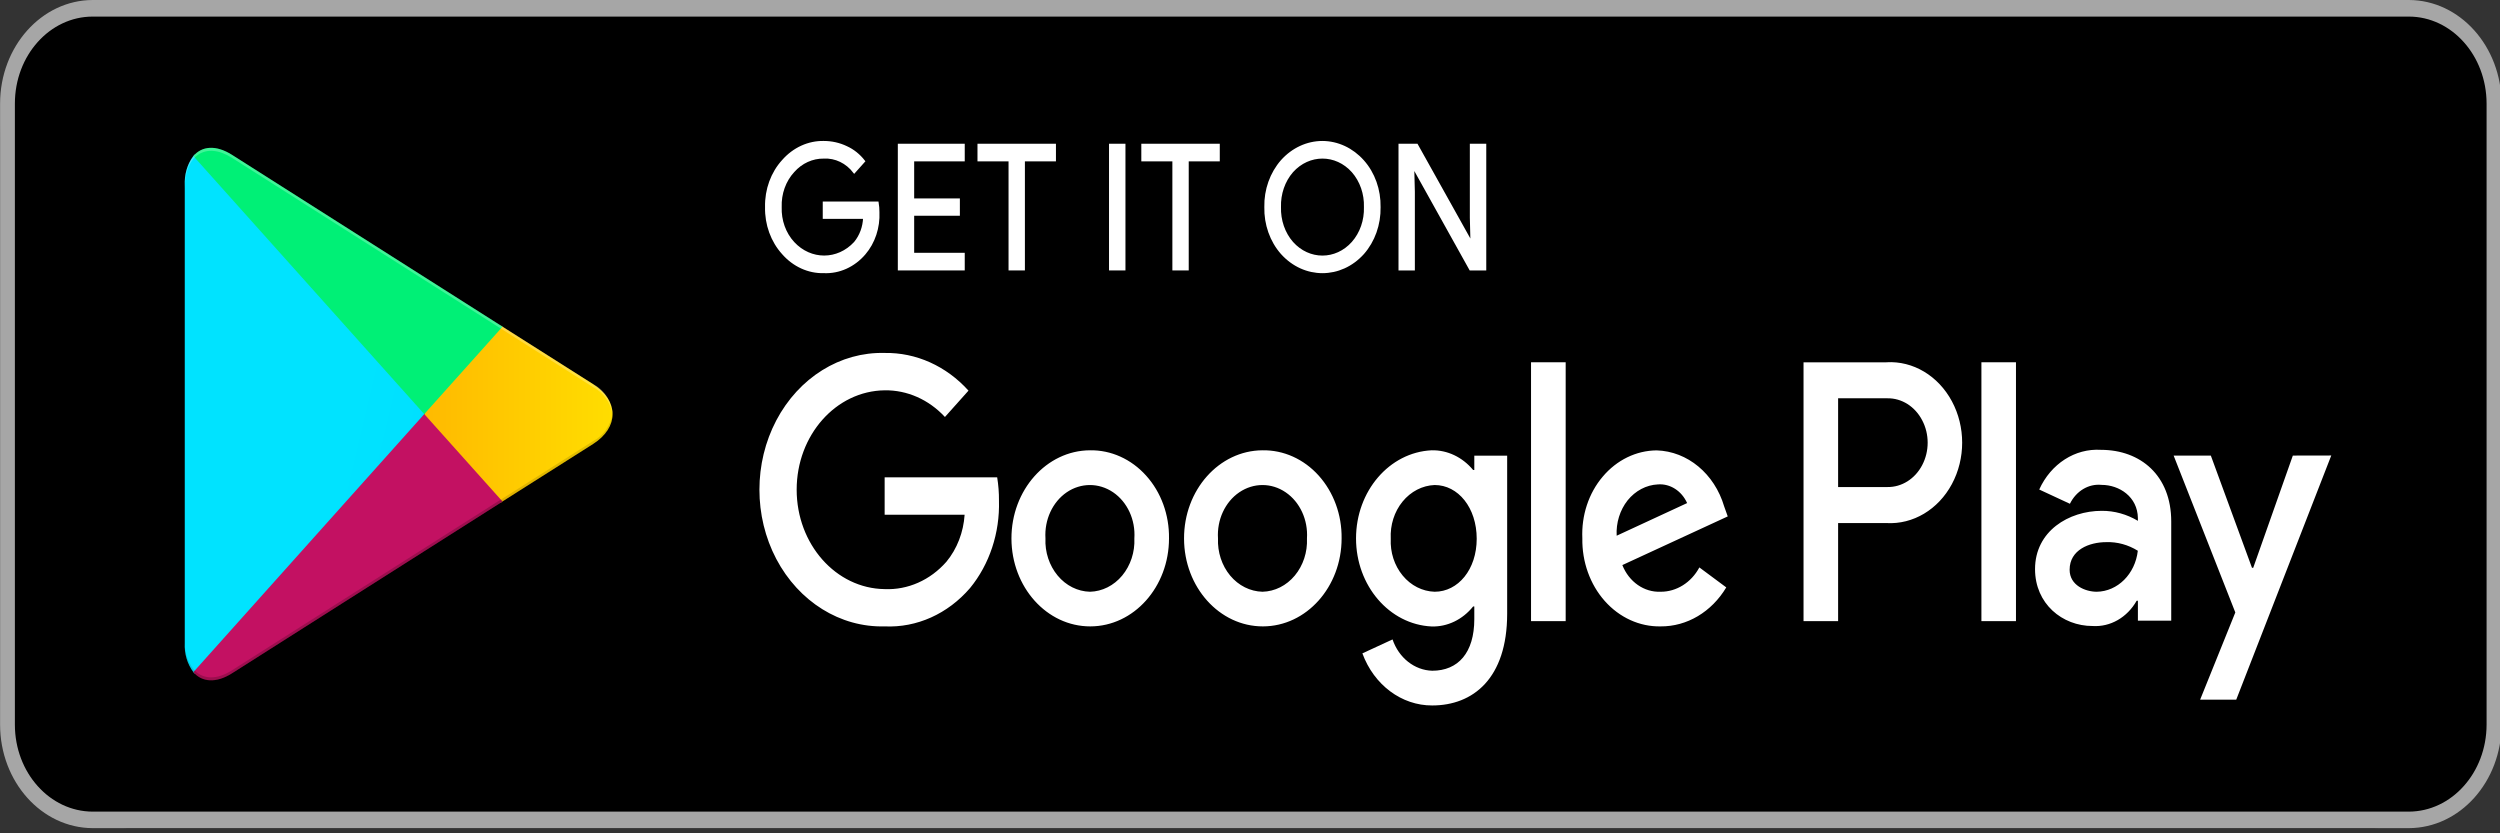 <?xml version="1.0" encoding="UTF-8"?>
<svg xmlns="http://www.w3.org/2000/svg" xmlns:xlink="http://www.w3.org/1999/xlink" width="126px" height="42px" viewBox="0 0 126 42" version="1.1">
<rect x="0" y="0" width="126" height="42" fill="#333333" stroke="none"/>
<defs>
<linearGradient id="linear0" gradientUnits="userSpaceOnUse" x1="0.915" y1="3.281" x2="-0.383" y2="2.612" gradientTransform="matrix(12.07,0,0,26.16,9.312,7.789)">
<stop offset="0" style="stop-color:rgb(0%,62.745%,100%);stop-opacity:1;"/>
<stop offset="0.007" style="stop-color:rgb(0%,63.137%,100%);stop-opacity:1;"/>
<stop offset="0.26" style="stop-color:rgb(0%,74.51%,100%);stop-opacity:1;"/>
<stop offset="0.512" style="stop-color:rgb(0%,82.353%,100%);stop-opacity:1;"/>
<stop offset="0.76" style="stop-color:rgb(0%,87.451%,100%);stop-opacity:1;"/>
<stop offset="1" style="stop-color:rgb(0%,89.02%,100%);stop-opacity:1;"/>
</linearGradient>
<linearGradient id="linear1" gradientUnits="userSpaceOnUse" x1="1.076" y1="7.331" x2="-1.305" y2="7.331" gradientTransform="matrix(9.488,0,0,8.926,21.383,16.41)">
<stop offset="0" style="stop-color:rgb(100%,87.843%,0%);stop-opacity:1;"/>
<stop offset="0.409" style="stop-color:rgb(100%,74.118%,0%);stop-opacity:1;"/>
<stop offset="0.775" style="stop-color:rgb(100%,64.706%,0%);stop-opacity:1;"/>
<stop offset="1" style="stop-color:rgb(100%,61.176%,0%);stop-opacity:1;"/>
</linearGradient>
<linearGradient id="linear2" gradientUnits="userSpaceOnUse" x1="0.862" y1="4.365" x2="-0.501" y2="2.596" gradientTransform="matrix(15.582,0,0,13.066,9.746,20.871)">
<stop offset="0" style="stop-color:rgb(100%,22.745%,26.667%);stop-opacity:1;"/>
<stop offset="1" style="stop-color:rgb(76.471%,6.667%,38.431%);stop-opacity:1;"/>
</linearGradient>
<linearGradient id="linear3" gradientUnits="userSpaceOnUse" x1="-0.188" y1="7.085" x2="0.421" y2="6.295" gradientTransform="matrix(15.582,0,0,13.07,9.746,7.801)">
<stop offset="0" style="stop-color:rgb(19.608%,62.745%,44.314%);stop-opacity:1;"/>
<stop offset="0.068" style="stop-color:rgb(17.647%,65.49%,44.314%);stop-opacity:1;"/>
<stop offset="0.476" style="stop-color:rgb(8.235%,81.176%,45.49%);stop-opacity:1;"/>
<stop offset="0.801" style="stop-color:rgb(2.353%,90.588%,45.882%);stop-opacity:1;"/>
<stop offset="1" style="stop-color:rgb(0%,94.118%,46.275%);stop-opacity:1;"/>
</linearGradient>
<filter id="alpha" filterUnits="objectBoundingBox" x="0%" y="0%" width="100%" height="100%">
  <feColorMatrix type="matrix" in="SourceGraphic" values="0 0 0 0 1 0 0 0 0 1 0 0 0 0 1 0 0 0 1 0"/>
</filter>
<mask id="mask0">
  <g filter="url(#alpha)">
<rect x="0" y="0" width="126" height="42" style="fill:rgb(0%,0%,0%);fill-opacity:0.2;stroke:none;"/>
  </g>
</mask>
<clipPath id="clip1">
  <rect x="0" y="0" width="126" height="42"/>
</clipPath>
<g id="surface5" clip-path="url(#clip1)">
<path style=" stroke:none;fill-rule:nonzero;fill:rgb(0%,0%,0%);fill-opacity:1;" d="M 25.238 25.18 L 11.688 33.785 C 10.93 34.27 10.25 34.238 9.816 33.797 L 9.746 33.875 L 9.816 33.953 C 10.25 34.391 10.926 34.426 11.688 33.941 L 25.328 25.277 Z M 25.238 25.18 "/>
</g>
<mask id="mask1">
  <g filter="url(#alpha)">
<rect x="0" y="0" width="126" height="42" style="fill:rgb(0%,0%,0%);fill-opacity:0.122;stroke:none;"/>
  </g>
</mask>
<clipPath id="clip2">
  <rect x="0" y="0" width="126" height="42"/>
</clipPath>
<g id="surface8" clip-path="url(#clip2)">
<path style=" stroke:none;fill-rule:nonzero;fill:rgb(0%,0%,0%);fill-opacity:1;" d="M 9.746 33.727 C 9.438 33.316 9.285 32.793 9.312 32.258 L 9.312 32.41 C 9.285 32.945 9.438 33.469 9.746 33.879 L 9.816 33.801 Z M 9.746 33.727 "/>
</g>
<mask id="mask2">
  <g filter="url(#alpha)">
<rect x="0" y="0" width="126" height="42" style="fill:rgb(0%,0%,0%);fill-opacity:0.122;stroke:none;"/>
  </g>
</mask>
<clipPath id="clip3">
  <rect x="0" y="0" width="126" height="42"/>
</clipPath>
<g id="surface11" clip-path="url(#clip3)">
<path style=" stroke:none;fill-rule:nonzero;fill:rgb(0%,0%,0%);fill-opacity:1;" d="M 29.898 22.227 L 25.238 25.184 L 25.324 25.281 L 29.895 22.383 C 30.445 22.117 30.82 21.535 30.875 20.871 C 30.758 21.469 30.398 21.973 29.898 22.227 Z M 29.898 22.227 "/>
</g>
<mask id="mask3">
  <g filter="url(#alpha)">
<rect x="0" y="0" width="126" height="42" style="fill:rgb(0%,0%,0%);fill-opacity:0.251;stroke:none;"/>
  </g>
</mask>
<clipPath id="clip4">
  <rect x="0" y="0" width="126" height="42"/>
</clipPath>
<g id="surface14" clip-path="url(#clip4)">
<path style=" stroke:none;fill-rule:nonzero;fill:rgb(100%,100%,100%);fill-opacity:1;" d="M 11.688 7.953 L 29.898 19.516 C 30.398 19.77 30.758 20.27 30.875 20.867 C 30.82 20.203 30.445 19.629 29.898 19.363 L 11.688 7.801 C 10.379 6.973 9.312 7.664 9.312 9.332 L 9.312 9.484 C 9.312 7.812 10.379 7.125 11.688 7.953 Z M 11.688 7.953 "/>
</g>
</defs>
<g id="surface1">
<path style=" stroke:none;fill-rule:nonzero;fill:rgb(0%,0%,0%);fill-opacity:1;" d="M 6.434 0 L 119.641 0 C 123.191 0 126.07 3.219 126.07 7.188 L 126.07 34.551 C 126.07 38.52 123.191 41.738 119.641 41.738 L 6.434 41.738 C 2.879 41.738 0 38.52 0 34.551 L 0 7.188 C 0 3.219 2.879 0 6.434 0 Z M 6.434 0 "/>
<path style=" stroke:none;fill-rule:nonzero;fill:rgb(65.098%,65.098%,65.098%);fill-opacity:1;" d="M 121.402 0.836 C 123.566 0.836 125.32 2.797 125.324 5.219 L 125.324 36.523 C 125.32 38.941 123.566 40.902 121.402 40.906 L 4.672 40.906 C 2.508 40.902 0.75 38.941 0.75 36.523 L 0.75 5.219 C 0.75 2.797 2.508 0.836 4.672 0.836 L 121.406 0.836 M 121.406 0 L 4.672 0 C 2.098 0.008 0.008 2.34 0.004 5.219 L 0.004 36.523 C 0.008 39.398 2.094 41.73 4.672 41.738 L 121.406 41.738 C 123.984 41.73 126.07 39.398 126.078 36.523 L 126.078 5.219 C 126.07 2.34 123.984 0.008 121.406 0 Z M 121.406 0 "/>
<path style="fill-rule:nonzero;fill:rgb(100%,100%,100%);fill-opacity:1;stroke-width:0.2;stroke-linecap:butt;stroke-linejoin:miter;stroke:rgb(100%,100%,100%);stroke-opacity:1;stroke-miterlimit:4;" d="M 24.659 4.04 C 24.726 5.347 24.254 6.629 23.346 7.573 C 22.335 8.629 20.918 9.197 19.458 9.138 C 17.997 9.171 16.587 8.596 15.562 7.553 C 14.507 6.516 13.924 5.09 13.961 3.611 C 13.924 2.132 14.507 0.705 15.562 -0.325 C 16.587 -1.368 17.997 -1.943 19.458 -1.916 C 20.203 -1.916 20.948 -1.771 21.634 -1.474 C 22.269 -1.216 22.837 -0.807 23.287 -0.292 L 22.357 0.639 C 21.642 -0.206 20.564 -0.668 19.458 -0.615 C 18.373 -0.629 17.333 -0.206 16.573 0.56 C 15.746 1.359 15.303 2.468 15.348 3.611 C 15.303 4.753 15.746 5.863 16.573 6.662 C 18.203 8.233 20.786 8.233 22.416 6.655 C 22.955 6.074 23.272 5.314 23.302 4.515 L 19.458 4.515 L 19.458 3.241 L 24.586 3.241 C 24.637 3.505 24.659 3.776 24.659 4.04 Z M 24.659 4.04 " transform="matrix(0.529,0,0,0.592,31.226,8.298)"/>
<path style="fill-rule:nonzero;fill:rgb(100%,100%,100%);fill-opacity:1;stroke-width:0.2;stroke-linecap:butt;stroke-linejoin:miter;stroke:rgb(100%,100%,100%);stroke-opacity:1;stroke-miterlimit:4;" d="M 37.567 -0.289 L 32.749 -0.289 L 32.749 3.066 L 37.103 3.066 L 37.103 4.34 L 32.749 4.34 L 32.749 7.695 L 37.567 7.695 L 37.567 8.996 L 31.392 8.996 L 31.392 -1.59 L 37.567 -1.59 Z M 37.567 -0.289 " transform="matrix(0.529,0,0,0.592,28.697,8.245)"/>
<path style="fill-rule:nonzero;fill:rgb(100%,100%,100%);fill-opacity:1;stroke-width:0.2;stroke-linecap:butt;stroke-linejoin:miter;stroke:rgb(100%,100%,100%);stroke-opacity:1;stroke-miterlimit:4;" d="M 46.17 8.996 L 44.812 8.996 L 44.812 -0.289 L 41.853 -0.289 L 41.853 -1.59 L 49.128 -1.59 L 49.128 -0.289 L 46.17 -0.289 Z M 46.17 8.996 " transform="matrix(0.529,0,0,0.592,27.178,8.245)"/>
<path style="fill-rule:nonzero;fill:rgb(100%,100%,100%);fill-opacity:1;stroke-width:0.2;stroke-linecap:butt;stroke-linejoin:miter;stroke:rgb(100%,100%,100%);stroke-opacity:1;stroke-miterlimit:4;" d="M 59.121 8.996 L 59.121 -1.59 L 60.486 -1.59 L 60.486 8.996 Z M 59.121 8.996 " transform="matrix(0.529,0,0,0.592,24.673,8.245)"/>
<path style="fill-rule:nonzero;fill:rgb(100%,100%,100%);fill-opacity:1;stroke-width:0.2;stroke-linecap:butt;stroke-linejoin:miter;stroke:rgb(100%,100%,100%);stroke-opacity:1;stroke-miterlimit:4;" d="M 67.676 8.996 L 66.319 8.996 L 66.319 -0.289 L 63.36 -0.289 L 63.36 -1.59 L 70.635 -1.59 L 70.635 -0.289 L 67.676 -0.289 Z M 67.676 8.996 " transform="matrix(0.529,0,0,0.592,24.058,8.245)"/>
<path style="fill-rule:nonzero;fill:rgb(100%,100%,100%);fill-opacity:1;stroke-width:0.2;stroke-linecap:butt;stroke-linejoin:miter;stroke:rgb(100%,100%,100%);stroke-opacity:1;stroke-miterlimit:4;" d="M 88.828 7.54 C 86.681 9.673 83.213 9.673 81.066 7.54 C 80.033 6.496 79.472 5.077 79.509 3.611 C 79.472 2.145 80.041 0.732 81.066 -0.312 C 82.099 -1.342 83.494 -1.916 84.947 -1.916 C 86.401 -1.91 87.795 -1.329 88.821 -0.298 C 89.854 0.738 90.415 2.151 90.385 3.617 C 90.415 5.083 89.854 6.496 88.828 7.54 Z M 82.07 6.648 C 83.656 8.24 86.231 8.24 87.818 6.648 C 88.614 5.843 89.035 4.747 88.998 3.611 C 89.035 2.482 88.614 1.385 87.818 0.573 C 86.231 -1.012 83.663 -1.012 82.07 0.573 C 81.28 1.385 80.86 2.482 80.896 3.611 C 80.86 4.74 81.28 5.843 82.07 6.648 Z M 82.07 6.648 " transform="matrix(0.529,0,0,0.592,21.715,8.298)"/>
<path style="fill-rule:nonzero;fill:rgb(100%,100%,100%);fill-opacity:1;stroke-width:0.2;stroke-linecap:butt;stroke-linejoin:miter;stroke:rgb(100%,100%,100%);stroke-opacity:1;stroke-miterlimit:4;" d="M 97.124 8.996 L 97.124 -1.59 L 98.777 -1.59 L 103.92 6.645 L 103.979 6.645 L 103.92 4.604 L 103.92 -1.59 L 105.285 -1.59 L 105.285 8.996 L 103.861 8.996 L 98.482 0.365 L 98.423 0.365 L 98.482 2.399 L 98.482 8.996 Z M 97.124 8.996 " transform="matrix(0.529,0,0,0.592,19.159,8.245)"/>
<path style=" stroke:none;fill-rule:nonzero;fill:rgb(100%,100%,100%);fill-opacity:1;" d="M 63.629 22.695 C 61.438 22.707 59.668 24.699 59.676 27.145 C 59.68 29.594 61.461 31.574 63.652 31.57 C 65.844 31.566 67.617 29.582 67.617 27.133 C 67.633 25.949 67.215 24.809 66.465 23.973 C 65.715 23.137 64.691 22.676 63.629 22.695 Z M 63.629 29.824 C 63.012 29.809 62.422 29.516 62 29.008 C 61.578 28.5 61.359 27.824 61.387 27.137 C 61.328 26.199 61.742 25.301 62.461 24.812 C 63.18 24.324 64.082 24.324 64.797 24.812 C 65.516 25.301 65.93 26.199 65.871 27.137 C 65.902 27.824 65.68 28.5 65.258 29.008 C 64.836 29.516 64.25 29.809 63.629 29.824 Z M 54.934 22.695 C 52.742 22.707 50.973 24.699 50.977 27.145 C 50.984 29.594 52.762 31.574 54.953 31.57 C 57.145 31.566 58.918 29.582 58.918 27.133 C 58.934 25.949 58.52 24.809 57.766 23.973 C 57.016 23.137 55.992 22.676 54.934 22.695 Z M 54.934 29.824 C 54.312 29.809 53.727 29.516 53.305 29.008 C 52.883 28.5 52.66 27.824 52.691 27.137 C 52.633 26.199 53.047 25.301 53.762 24.812 C 54.48 24.324 55.383 24.324 56.102 24.812 C 56.82 25.301 57.234 26.199 57.172 27.137 C 57.203 27.824 56.98 28.5 56.559 29.008 C 56.137 29.516 55.551 29.809 54.934 29.824 Z M 44.586 24.059 L 44.586 25.941 L 48.617 25.941 C 48.559 26.824 48.238 27.66 47.699 28.312 C 46.883 29.242 45.75 29.742 44.586 29.691 C 42.129 29.66 40.152 27.426 40.152 24.68 C 40.152 21.934 42.129 19.703 44.586 19.672 C 45.719 19.656 46.809 20.137 47.625 21.016 L 48.812 19.688 C 47.691 18.445 46.168 17.762 44.586 17.789 C 42.348 17.73 40.262 19.031 39.125 21.188 C 37.992 23.344 37.992 26.016 39.125 28.172 C 40.262 30.328 42.348 31.629 44.586 31.57 C 46.203 31.645 47.77 30.941 48.891 29.637 C 49.871 28.441 50.395 26.859 50.348 25.234 C 50.352 24.84 50.32 24.445 50.258 24.059 Z M 86.898 25.523 C 86.41 23.875 85.051 22.746 83.496 22.699 C 82.465 22.707 81.484 23.184 80.777 24.023 C 80.066 24.859 79.699 25.984 79.75 27.137 C 79.73 28.312 80.137 29.453 80.879 30.289 C 81.621 31.125 82.637 31.59 83.691 31.57 C 85.023 31.582 86.266 30.84 87.004 29.605 L 85.648 28.598 C 85.238 29.363 84.492 29.828 83.695 29.824 C 82.867 29.859 82.102 29.328 81.766 28.48 L 87.078 26.027 Z M 81.48 27 C 81.445 26.348 81.645 25.707 82.031 25.219 C 82.422 24.734 82.973 24.441 83.559 24.414 C 84.172 24.367 84.754 24.738 85.031 25.355 Z M 77.164 31.305 L 78.91 31.305 L 78.91 18.258 L 77.164 18.258 Z M 74.305 23.688 L 74.246 23.688 C 73.707 23.039 72.945 22.676 72.152 22.695 C 70.023 22.797 68.344 24.754 68.344 27.137 C 68.344 29.516 70.023 31.473 72.152 31.574 C 72.949 31.598 73.715 31.227 74.246 30.566 L 74.305 30.566 L 74.305 31.203 C 74.305 32.898 73.492 33.805 72.184 33.805 C 71.293 33.781 70.5 33.156 70.184 32.227 L 68.664 32.93 C 69.25 34.523 70.641 35.562 72.184 35.555 C 74.23 35.555 75.961 34.207 75.961 30.93 L 75.961 22.965 L 74.305 22.965 Z M 72.305 29.824 C 71.691 29.805 71.109 29.512 70.695 29.008 C 70.277 28.504 70.062 27.836 70.094 27.152 C 70.059 26.465 70.273 25.789 70.688 25.281 C 71.105 24.77 71.688 24.469 72.305 24.445 C 73.492 24.445 74.426 25.59 74.426 27.152 C 74.426 28.699 73.492 29.824 72.305 29.824 Z M 95.074 18.262 L 90.898 18.262 L 90.898 31.305 L 92.641 31.305 L 92.641 26.363 L 95.078 26.363 C 96.418 26.438 97.684 25.684 98.375 24.398 C 99.066 23.113 99.066 21.508 98.375 20.223 C 97.684 18.938 96.418 18.18 95.078 18.258 Z M 95.117 24.547 L 92.641 24.547 L 92.641 20.074 L 95.121 20.074 C 95.844 20.062 96.516 20.484 96.879 21.184 C 97.246 21.879 97.246 22.742 96.879 23.441 C 96.516 24.137 95.844 24.559 95.121 24.547 Z M 105.887 22.672 C 104.586 22.59 103.367 23.371 102.777 24.672 L 104.324 25.391 C 104.637 24.75 105.262 24.371 105.918 24.438 C 106.816 24.438 107.734 25.039 107.75 26.113 L 107.75 26.25 C 107.191 25.918 106.566 25.742 105.93 25.746 C 104.266 25.746 102.566 26.77 102.566 28.684 C 102.566 30.426 103.934 31.551 105.465 31.551 C 106.359 31.609 107.211 31.121 107.688 30.277 L 107.75 30.277 L 107.75 31.281 L 109.43 31.281 L 109.43 26.281 C 109.43 23.965 107.883 22.672 105.887 22.672 Z M 105.676 29.824 C 105.105 29.824 104.309 29.504 104.309 28.715 C 104.309 27.711 105.301 27.324 106.156 27.324 C 106.711 27.305 107.262 27.457 107.746 27.758 C 107.613 28.93 106.73 29.809 105.676 29.824 Z M 115.559 22.961 L 113.562 28.617 L 113.5 28.617 L 111.426 22.961 L 109.551 22.961 L 112.66 30.867 L 110.887 35.262 L 112.707 35.262 L 117.496 22.957 Z M 99.863 31.305 L 101.605 31.305 L 101.605 18.258 L 99.863 18.258 Z M 99.863 31.305 "/>
<path style=" stroke:none;fill-rule:nonzero;fill:url(#linear0);" d="M 9.746 7.867 C 9.438 8.273 9.285 8.801 9.312 9.332 L 9.312 32.41 C 9.285 32.941 9.438 33.465 9.746 33.875 L 9.812 33.949 L 21.383 21.023 L 21.383 20.723 L 9.812 7.789 Z M 9.746 7.867 "/>
<path style=" stroke:none;fill-rule:nonzero;fill:url(#linear1);" d="M 25.238 25.336 L 21.383 21.023 L 21.383 20.723 L 25.238 16.41 L 25.324 16.465 L 29.895 19.363 C 31.199 20.191 31.199 21.547 29.895 22.375 L 25.324 25.273 Z M 25.238 25.336 "/>
<path style=" stroke:none;fill-rule:nonzero;fill:url(#linear2);" d="M 25.328 25.277 L 21.383 20.871 L 9.746 33.875 C 10.176 34.383 10.887 34.445 11.688 33.938 L 25.328 25.277 "/>
<path style=" stroke:none;fill-rule:nonzero;fill:url(#linear3);" d="M 25.328 16.465 L 11.688 7.801 C 10.887 7.293 10.176 7.355 9.746 7.867 L 21.383 20.871 Z M 25.328 16.465 "/>
<use xlink:href="#surface5" mask="url(#mask0)"/>
<use xlink:href="#surface8" mask="url(#mask1)"/>
<use xlink:href="#surface11" mask="url(#mask2)"/>
<use xlink:href="#surface14" mask="url(#mask3)"/>
</g>
</svg>

